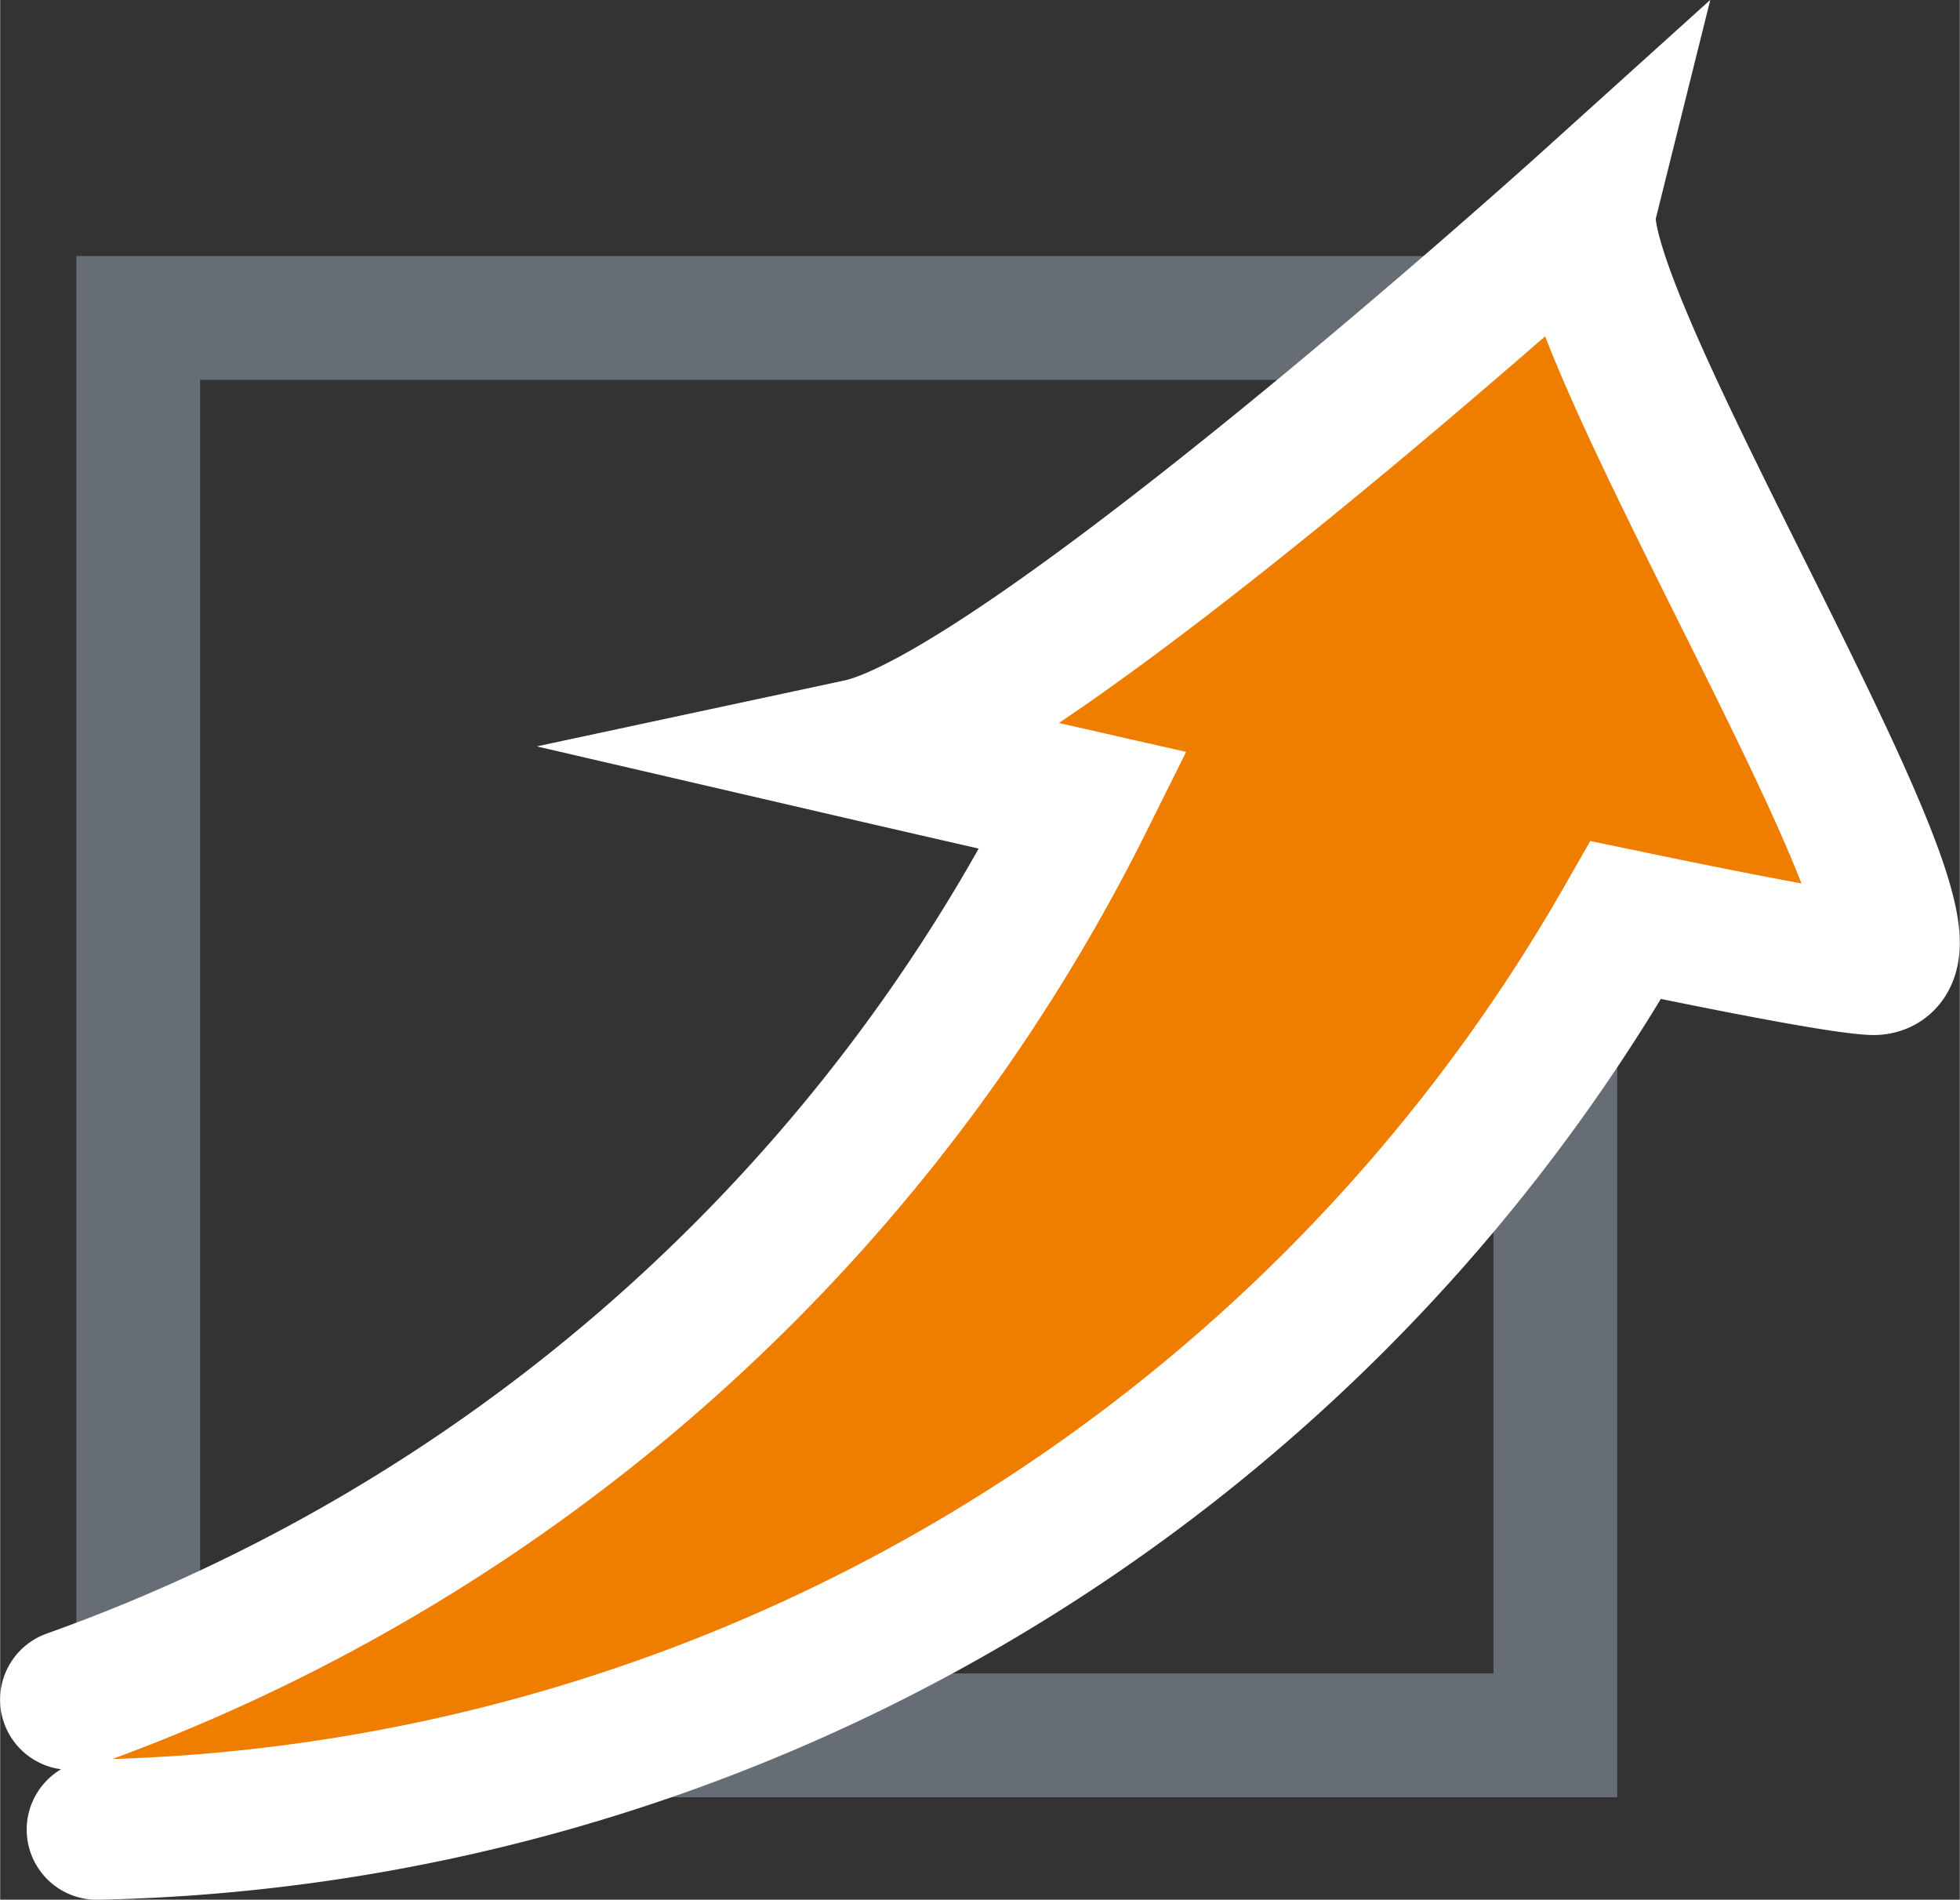 <svg xmlns="http://www.w3.org/2000/svg" xmlns:xlink="http://www.w3.org/1999/xlink" width="42.63mm" height="41.31mm" viewBox="0 0 120.83 117.11"><rect x="0" y="0" width="120.83" height="117.11" fill="#333333" stroke="none"/><defs><style>.f2e5658a-22f8-4c22-93d1-ee432bc2d262,.f79a3e04-3926-44c3-b28b-2ca4ae2d3d89,.fecabfa9-e720-4c41-9683-b9a5531ce4e3{fill:none;}.ef641969-9d39-49a7-90b7-9ac62edf1acd{isolation:isolate;}.fecd3476-653c-4961-8625-2c844faa3237{clip-path:url(#e7d852b6-36f9-4908-a210-b182428adb41);}.f132e775-1ce2-4a8d-bb07-f8f3df2e5a4b{mix-blend-mode:multiply;}.e4d7b685-2356-40f6-93dd-285249914c8c{clip-path:url(#f712ed7f-76e1-42e4-a304-c013587a55c1);}.f79a3e04-3926-44c3-b28b-2ca4ae2d3d89{stroke:#676d74;stroke-width:7.63px;}.e11fc470-4df9-4798-bbd5-caad2dbf6deb{fill:#ee7d00;}.fecabfa9-e720-4c41-9683-b9a5531ce4e3{stroke:#fff;stroke-linecap:round;stroke-miterlimit:10;stroke-width:8.65px;}</style><clipPath id="e7d852b6-36f9-4908-a210-b182428adb41" transform="translate(-15.24 -9.03)"><rect class="f2e5658a-22f8-4c22-93d1-ee432bc2d262" width="141.73" height="141.73"></rect></clipPath><clipPath id="f712ed7f-76e1-42e4-a304-c013587a55c1" transform="translate(-15.24 -9.03)"><rect class="f2e5658a-22f8-4c22-93d1-ee432bc2d262" x="14.24" y="8.03" width="122.83" height="119.11"></rect></clipPath></defs><g class="ef641969-9d39-49a7-90b7-9ac62edf1acd"><g id="b1f8a861-e2ba-4c5f-bb9c-187b5d6cfe20" data-name="Ebene 2"><g id="b377f538-5dfa-4df5-8a1c-c938cab918f2" data-name="Ebene 1"><g class="fecd3476-653c-4961-8625-2c844faa3237"><g class="fecd3476-653c-4961-8625-2c844faa3237"><g class="f132e775-1ce2-4a8d-bb07-f8f3df2e5a4b"><g class="e4d7b685-2356-40f6-93dd-285249914c8c"><rect class="f79a3e04-3926-44c3-b28b-2ca4ae2d3d89" x="8.51" y="19.6" width="87.38" height="87.38"></rect><path class="e11fc470-4df9-4798-bbd5-caad2dbf6deb" d="M21.2,121.82a111.24,111.24,0,0,0,94.28-56.07c7.44,1.55,13.33,2.67,15.19,2.76,6.56.3-19.23-40.28-17.61-46.78,0,0-34.68,31.3-44.86,33.48,0,0,5.78,1.34,13.84,3.17a111.71,111.71,0,0,1-62.48,55.43" transform="translate(-15.24 -9.03)"></path><path class="fecabfa9-e720-4c41-9683-b9a5531ce4e3" d="M21.2,121.82a111.24,111.24,0,0,0,94.28-56.07c7.44,1.55,13.33,2.67,15.19,2.76,6.56.3-19.23-40.28-17.61-46.78,0,0-34.68,31.3-44.86,33.48,0,0,5.78,1.34,13.84,3.17a111.71,111.71,0,0,1-62.48,55.43" transform="translate(-15.24 -9.03)"></path></g></g></g></g></g></g></g></svg>